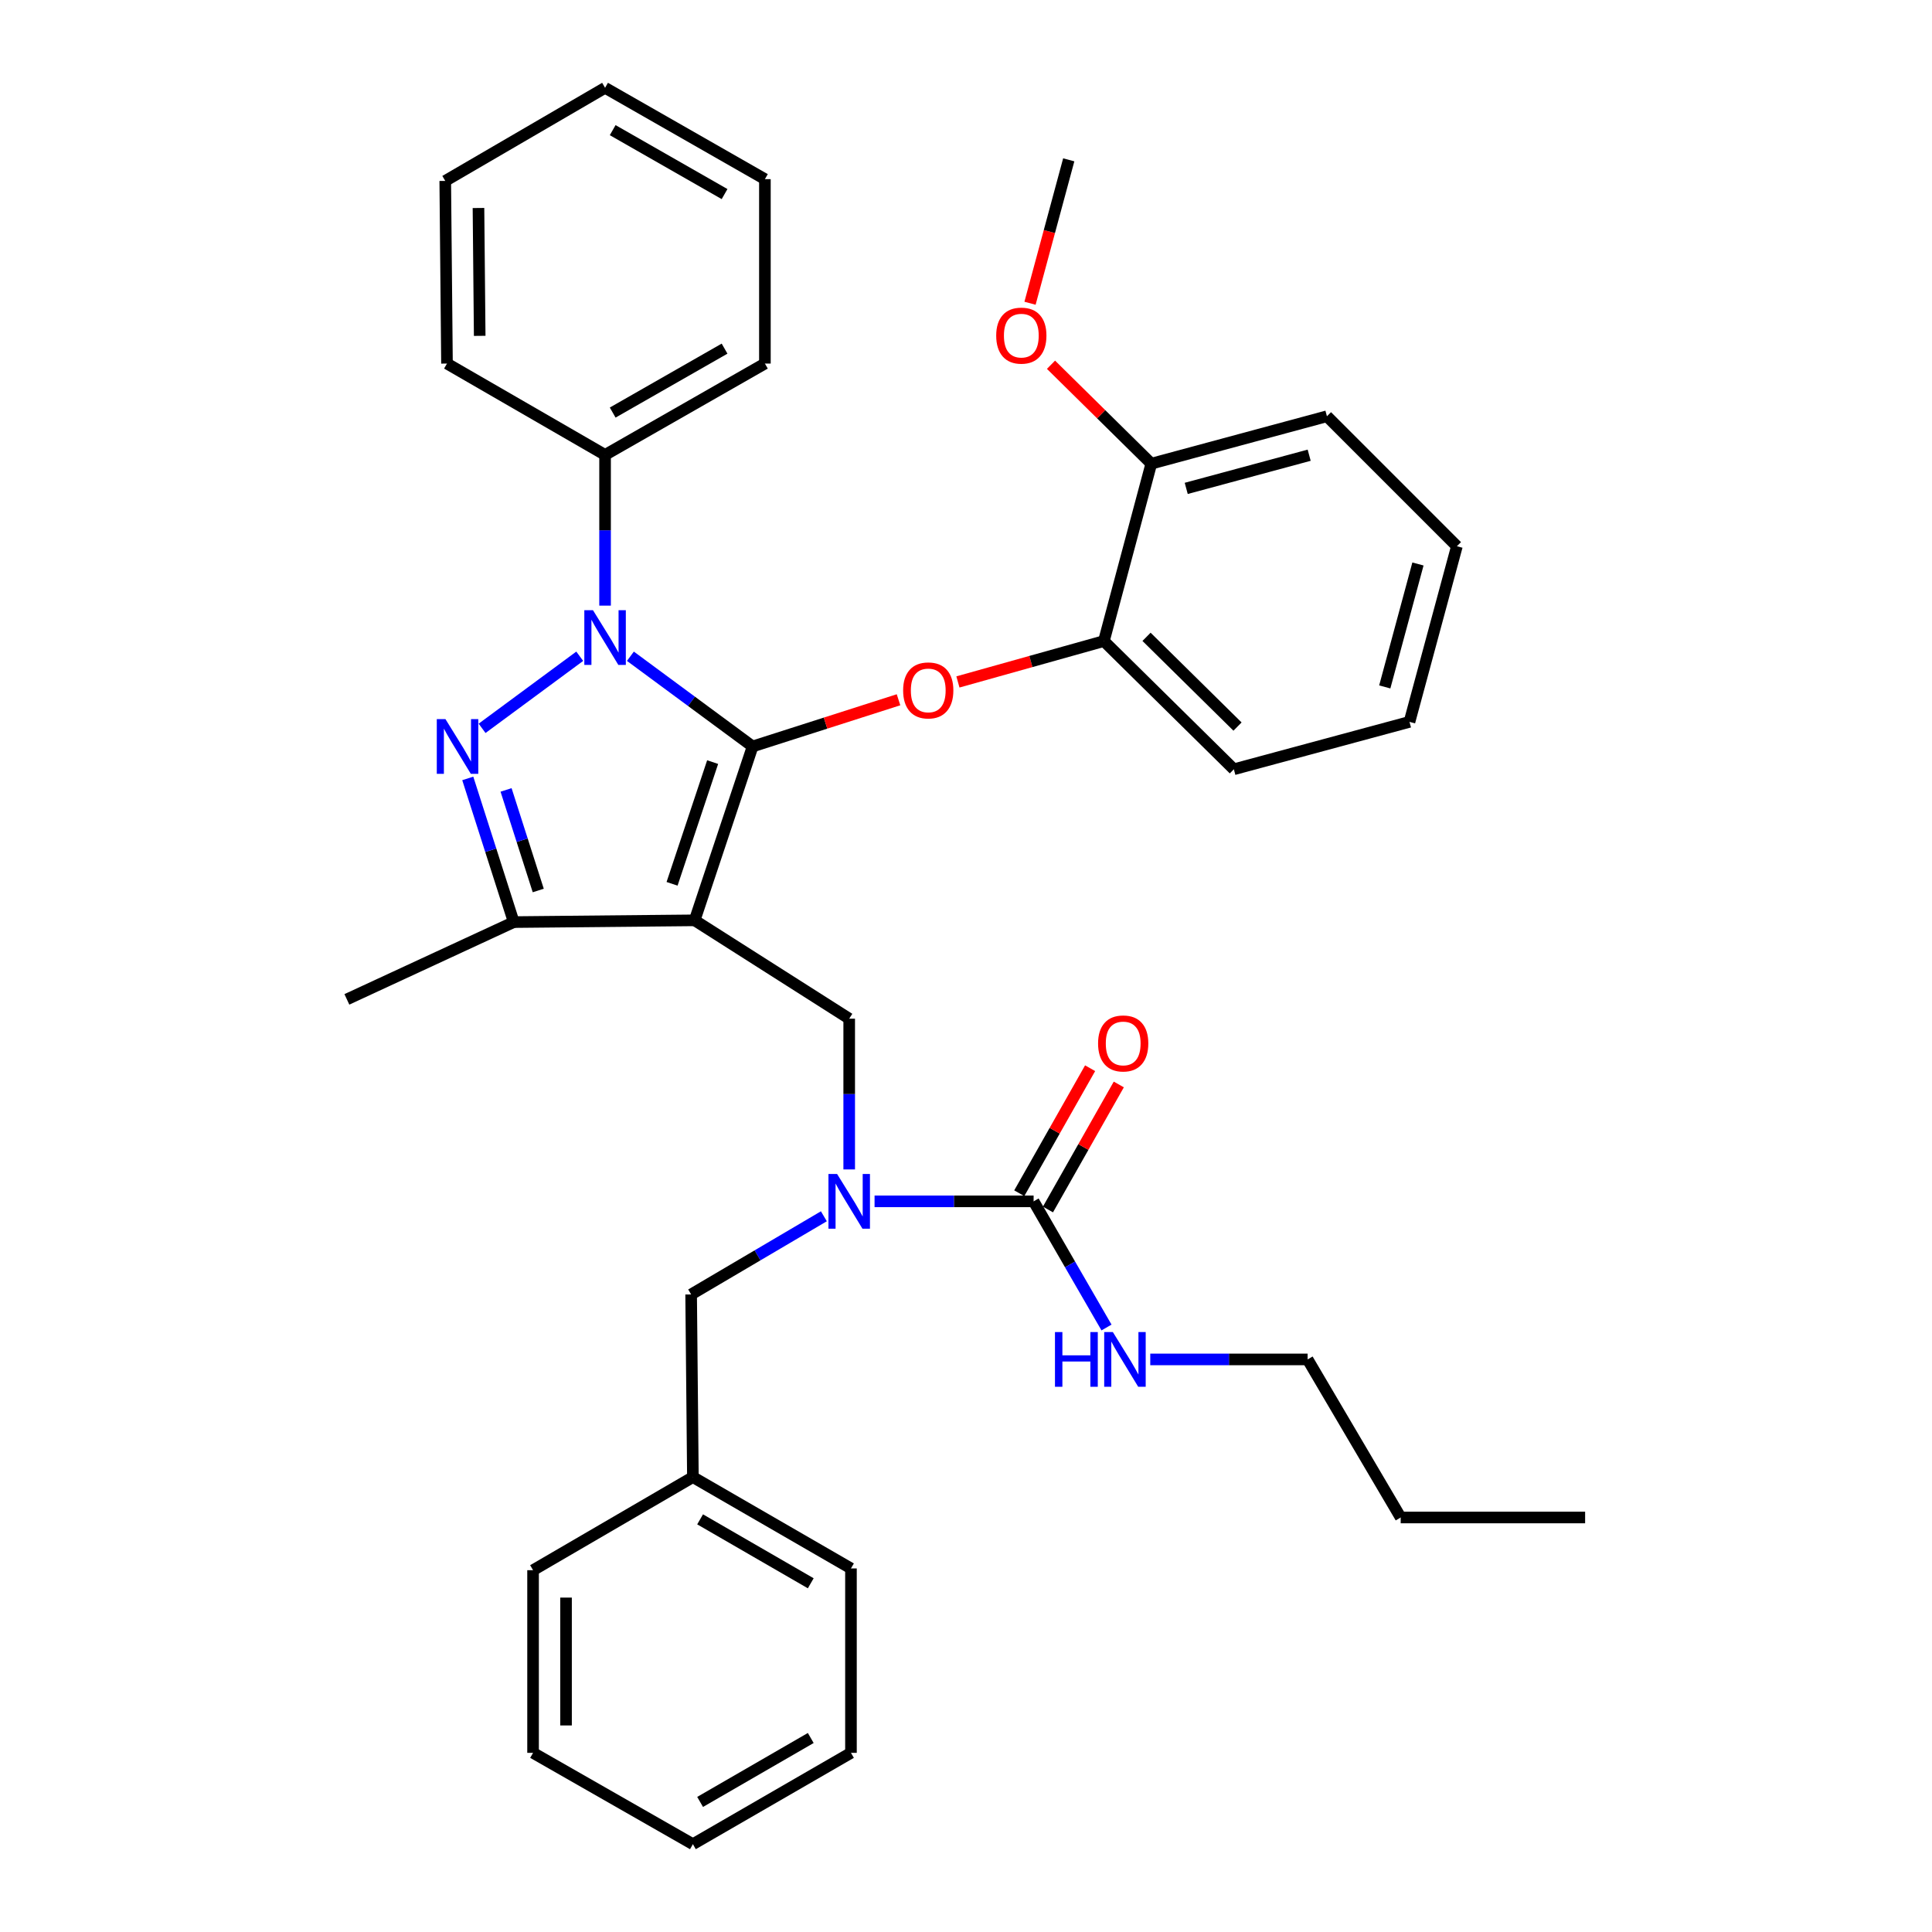 <?xml version='1.0' encoding='iso-8859-1'?>
<svg version='1.1' baseProfile='full'
              xmlns='http://www.w3.org/2000/svg'
                      xmlns:rdkit='http://www.rdkit.org/xml'
                      xmlns:xlink='http://www.w3.org/1999/xlink'
                  xml:space='preserve'
width='1000px' height='1000px' viewBox='0 0 1000 1000'>
<!-- END OF HEADER -->
<rect style='opacity:1.0;fill:#FFFFFF;stroke:none' width='1000' height='1000' x='0' y='0'> </rect>
<path class='bond-0' d='M 676.821,703.635 L 724.997,785.452' style='fill:none;fill-rule:evenodd;stroke:#000000;stroke-width:6px;stroke-linecap:butt;stroke-linejoin:miter;stroke-opacity:1' />
<path class='bond-1' d='M 676.821,703.635 L 636.098,703.635' style='fill:none;fill-rule:evenodd;stroke:#000000;stroke-width:6px;stroke-linecap:butt;stroke-linejoin:miter;stroke-opacity:1' />
<path class='bond-1' d='M 636.098,703.635 L 595.375,703.635' style='fill:none;fill-rule:evenodd;stroke:#0000FF;stroke-width:6px;stroke-linecap:butt;stroke-linejoin:miter;stroke-opacity:1' />
<path class='bond-2' d='M 439.546,605.295 L 439.546,566.282' style='fill:none;fill-rule:evenodd;stroke:#0000FF;stroke-width:6px;stroke-linecap:butt;stroke-linejoin:miter;stroke-opacity:1' />
<path class='bond-2' d='M 439.546,566.282 L 439.546,527.269' style='fill:none;fill-rule:evenodd;stroke:#000000;stroke-width:6px;stroke-linecap:butt;stroke-linejoin:miter;stroke-opacity:1' />
<path class='bond-3' d='M 452.672,621.819 L 493.834,621.819' style='fill:none;fill-rule:evenodd;stroke:#0000FF;stroke-width:6px;stroke-linecap:butt;stroke-linejoin:miter;stroke-opacity:1' />
<path class='bond-3' d='M 493.834,621.819 L 534.996,621.819' style='fill:none;fill-rule:evenodd;stroke:#000000;stroke-width:6px;stroke-linecap:butt;stroke-linejoin:miter;stroke-opacity:1' />
<path class='bond-4' d='M 426.432,629.542 L 392.081,649.773' style='fill:none;fill-rule:evenodd;stroke:#0000FF;stroke-width:6px;stroke-linecap:butt;stroke-linejoin:miter;stroke-opacity:1' />
<path class='bond-4' d='M 392.081,649.773 L 357.729,670.004' style='fill:none;fill-rule:evenodd;stroke:#000000;stroke-width:6px;stroke-linecap:butt;stroke-linejoin:miter;stroke-opacity:1' />
<path class='bond-5' d='M 534.996,621.819 L 553.86,654.466' style='fill:none;fill-rule:evenodd;stroke:#000000;stroke-width:6px;stroke-linecap:butt;stroke-linejoin:miter;stroke-opacity:1' />
<path class='bond-5' d='M 553.86,654.466 L 572.724,687.113' style='fill:none;fill-rule:evenodd;stroke:#0000FF;stroke-width:6px;stroke-linecap:butt;stroke-linejoin:miter;stroke-opacity:1' />
<path class='bond-6' d='M 542.421,626.026 L 560.755,593.674' style='fill:none;fill-rule:evenodd;stroke:#000000;stroke-width:6px;stroke-linecap:butt;stroke-linejoin:miter;stroke-opacity:1' />
<path class='bond-6' d='M 560.755,593.674 L 579.089,561.321' style='fill:none;fill-rule:evenodd;stroke:#FF0000;stroke-width:6px;stroke-linecap:butt;stroke-linejoin:miter;stroke-opacity:1' />
<path class='bond-6' d='M 527.572,617.612 L 545.906,585.259' style='fill:none;fill-rule:evenodd;stroke:#000000;stroke-width:6px;stroke-linecap:butt;stroke-linejoin:miter;stroke-opacity:1' />
<path class='bond-6' d='M 545.906,585.259 L 564.24,552.906' style='fill:none;fill-rule:evenodd;stroke:#FF0000;stroke-width:6px;stroke-linecap:butt;stroke-linejoin:miter;stroke-opacity:1' />
<path class='bond-7' d='M 724.997,785.452 L 820.457,785.452' style='fill:none;fill-rule:evenodd;stroke:#000000;stroke-width:6px;stroke-linecap:butt;stroke-linejoin:miter;stroke-opacity:1' />
<path class='bond-8' d='M 439.546,527.269 L 359.55,476.362' style='fill:none;fill-rule:evenodd;stroke:#000000;stroke-width:6px;stroke-linecap:butt;stroke-linejoin:miter;stroke-opacity:1' />
<path class='bond-9' d='M 326.298,339.675 L 357.924,363.019' style='fill:none;fill-rule:evenodd;stroke:#0000FF;stroke-width:6px;stroke-linecap:butt;stroke-linejoin:miter;stroke-opacity:1' />
<path class='bond-9' d='M 357.924,363.019 L 389.549,386.364' style='fill:none;fill-rule:evenodd;stroke:#000000;stroke-width:6px;stroke-linecap:butt;stroke-linejoin:miter;stroke-opacity:1' />
<path class='bond-10' d='M 300.072,339.675 L 249.526,376.985' style='fill:none;fill-rule:evenodd;stroke:#0000FF;stroke-width:6px;stroke-linecap:butt;stroke-linejoin:miter;stroke-opacity:1' />
<path class='bond-11' d='M 313.185,313.472 L 313.185,274.464' style='fill:none;fill-rule:evenodd;stroke:#0000FF;stroke-width:6px;stroke-linecap:butt;stroke-linejoin:miter;stroke-opacity:1' />
<path class='bond-11' d='M 313.185,274.464 L 313.185,235.455' style='fill:none;fill-rule:evenodd;stroke:#000000;stroke-width:6px;stroke-linecap:butt;stroke-linejoin:miter;stroke-opacity:1' />
<path class='bond-12' d='M 389.549,386.364 L 427.311,374.281' style='fill:none;fill-rule:evenodd;stroke:#000000;stroke-width:6px;stroke-linecap:butt;stroke-linejoin:miter;stroke-opacity:1' />
<path class='bond-12' d='M 427.311,374.281 L 465.072,362.198' style='fill:none;fill-rule:evenodd;stroke:#FF0000;stroke-width:6px;stroke-linecap:butt;stroke-linejoin:miter;stroke-opacity:1' />
<path class='bond-13' d='M 389.549,386.364 L 359.55,476.362' style='fill:none;fill-rule:evenodd;stroke:#000000;stroke-width:6px;stroke-linecap:butt;stroke-linejoin:miter;stroke-opacity:1' />
<path class='bond-13' d='M 368.859,394.466 L 347.859,457.466' style='fill:none;fill-rule:evenodd;stroke:#000000;stroke-width:6px;stroke-linecap:butt;stroke-linejoin:miter;stroke-opacity:1' />
<path class='bond-14' d='M 359.55,476.362 L 265.91,477.273' style='fill:none;fill-rule:evenodd;stroke:#000000;stroke-width:6px;stroke-linecap:butt;stroke-linejoin:miter;stroke-opacity:1' />
<path class='bond-15' d='M 265.91,477.273 L 179.543,517.275' style='fill:none;fill-rule:evenodd;stroke:#000000;stroke-width:6px;stroke-linecap:butt;stroke-linejoin:miter;stroke-opacity:1' />
<path class='bond-16' d='M 265.91,477.273 L 254.013,440.091' style='fill:none;fill-rule:evenodd;stroke:#000000;stroke-width:6px;stroke-linecap:butt;stroke-linejoin:miter;stroke-opacity:1' />
<path class='bond-16' d='M 254.013,440.091 L 242.115,402.91' style='fill:none;fill-rule:evenodd;stroke:#0000FF;stroke-width:6px;stroke-linecap:butt;stroke-linejoin:miter;stroke-opacity:1' />
<path class='bond-16' d='M 278.596,460.917 L 270.268,434.89' style='fill:none;fill-rule:evenodd;stroke:#000000;stroke-width:6px;stroke-linecap:butt;stroke-linejoin:miter;stroke-opacity:1' />
<path class='bond-16' d='M 270.268,434.89 L 261.939,408.863' style='fill:none;fill-rule:evenodd;stroke:#0000FF;stroke-width:6px;stroke-linecap:butt;stroke-linejoin:miter;stroke-opacity:1' />
<path class='bond-17' d='M 358.64,764.545 L 357.729,670.004' style='fill:none;fill-rule:evenodd;stroke:#000000;stroke-width:6px;stroke-linecap:butt;stroke-linejoin:miter;stroke-opacity:1' />
<path class='bond-18' d='M 358.64,764.545 L 440.456,811.82' style='fill:none;fill-rule:evenodd;stroke:#000000;stroke-width:6px;stroke-linecap:butt;stroke-linejoin:miter;stroke-opacity:1' />
<path class='bond-18' d='M 362.373,786.413 L 419.645,819.506' style='fill:none;fill-rule:evenodd;stroke:#000000;stroke-width:6px;stroke-linecap:butt;stroke-linejoin:miter;stroke-opacity:1' />
<path class='bond-19' d='M 358.64,764.545 L 275.913,812.73' style='fill:none;fill-rule:evenodd;stroke:#000000;stroke-width:6px;stroke-linecap:butt;stroke-linejoin:miter;stroke-opacity:1' />
<path class='bond-20' d='M 440.456,811.82 L 440.456,907.27' style='fill:none;fill-rule:evenodd;stroke:#000000;stroke-width:6px;stroke-linecap:butt;stroke-linejoin:miter;stroke-opacity:1' />
<path class='bond-21' d='M 275.913,812.73 L 275.913,907.27' style='fill:none;fill-rule:evenodd;stroke:#000000;stroke-width:6px;stroke-linecap:butt;stroke-linejoin:miter;stroke-opacity:1' />
<path class='bond-21' d='M 292.98,826.911 L 292.98,893.089' style='fill:none;fill-rule:evenodd;stroke:#000000;stroke-width:6px;stroke-linecap:butt;stroke-linejoin:miter;stroke-opacity:1' />
<path class='bond-22' d='M 495.819,352.973 L 533.593,342.395' style='fill:none;fill-rule:evenodd;stroke:#FF0000;stroke-width:6px;stroke-linecap:butt;stroke-linejoin:miter;stroke-opacity:1' />
<path class='bond-22' d='M 533.593,342.395 L 571.368,331.816' style='fill:none;fill-rule:evenodd;stroke:#000000;stroke-width:6px;stroke-linecap:butt;stroke-linejoin:miter;stroke-opacity:1' />
<path class='bond-23' d='M 729.548,373.639 L 754.087,282.73' style='fill:none;fill-rule:evenodd;stroke:#000000;stroke-width:6px;stroke-linecap:butt;stroke-linejoin:miter;stroke-opacity:1' />
<path class='bond-23' d='M 716.752,355.556 L 733.929,291.919' style='fill:none;fill-rule:evenodd;stroke:#000000;stroke-width:6px;stroke-linecap:butt;stroke-linejoin:miter;stroke-opacity:1' />
<path class='bond-24' d='M 729.548,373.639 L 638.639,398.178' style='fill:none;fill-rule:evenodd;stroke:#000000;stroke-width:6px;stroke-linecap:butt;stroke-linejoin:miter;stroke-opacity:1' />
<path class='bond-25' d='M 754.087,282.73 L 686.815,215.459' style='fill:none;fill-rule:evenodd;stroke:#000000;stroke-width:6px;stroke-linecap:butt;stroke-linejoin:miter;stroke-opacity:1' />
<path class='bond-26' d='M 686.815,215.459 L 595.906,239.997' style='fill:none;fill-rule:evenodd;stroke:#000000;stroke-width:6px;stroke-linecap:butt;stroke-linejoin:miter;stroke-opacity:1' />
<path class='bond-26' d='M 677.626,235.617 L 613.99,252.793' style='fill:none;fill-rule:evenodd;stroke:#000000;stroke-width:6px;stroke-linecap:butt;stroke-linejoin:miter;stroke-opacity:1' />
<path class='bond-27' d='M 313.185,235.455 L 395.912,188.18' style='fill:none;fill-rule:evenodd;stroke:#000000;stroke-width:6px;stroke-linecap:butt;stroke-linejoin:miter;stroke-opacity:1' />
<path class='bond-27' d='M 317.126,213.546 L 375.035,180.454' style='fill:none;fill-rule:evenodd;stroke:#000000;stroke-width:6px;stroke-linecap:butt;stroke-linejoin:miter;stroke-opacity:1' />
<path class='bond-28' d='M 313.185,235.455 L 231.359,188.18' style='fill:none;fill-rule:evenodd;stroke:#000000;stroke-width:6px;stroke-linecap:butt;stroke-linejoin:miter;stroke-opacity:1' />
<path class='bond-29' d='M 395.912,188.18 L 395.912,92.73' style='fill:none;fill-rule:evenodd;stroke:#000000;stroke-width:6px;stroke-linecap:butt;stroke-linejoin:miter;stroke-opacity:1' />
<path class='bond-30' d='M 395.912,92.73 L 313.185,45.455' style='fill:none;fill-rule:evenodd;stroke:#000000;stroke-width:6px;stroke-linecap:butt;stroke-linejoin:miter;stroke-opacity:1' />
<path class='bond-30' d='M 375.035,100.456 L 317.126,67.364' style='fill:none;fill-rule:evenodd;stroke:#000000;stroke-width:6px;stroke-linecap:butt;stroke-linejoin:miter;stroke-opacity:1' />
<path class='bond-31' d='M 313.185,45.455 L 230.459,93.64' style='fill:none;fill-rule:evenodd;stroke:#000000;stroke-width:6px;stroke-linecap:butt;stroke-linejoin:miter;stroke-opacity:1' />
<path class='bond-32' d='M 230.459,93.64 L 231.359,188.18' style='fill:none;fill-rule:evenodd;stroke:#000000;stroke-width:6px;stroke-linecap:butt;stroke-linejoin:miter;stroke-opacity:1' />
<path class='bond-32' d='M 247.66,107.658 L 248.29,173.837' style='fill:none;fill-rule:evenodd;stroke:#000000;stroke-width:6px;stroke-linecap:butt;stroke-linejoin:miter;stroke-opacity:1' />
<path class='bond-33' d='M 595.906,239.997 L 571.368,331.816' style='fill:none;fill-rule:evenodd;stroke:#000000;stroke-width:6px;stroke-linecap:butt;stroke-linejoin:miter;stroke-opacity:1' />
<path class='bond-34' d='M 595.906,239.997 L 569.951,214.394' style='fill:none;fill-rule:evenodd;stroke:#000000;stroke-width:6px;stroke-linecap:butt;stroke-linejoin:miter;stroke-opacity:1' />
<path class='bond-34' d='M 569.951,214.394 L 543.997,188.79' style='fill:none;fill-rule:evenodd;stroke:#FF0000;stroke-width:6px;stroke-linecap:butt;stroke-linejoin:miter;stroke-opacity:1' />
<path class='bond-35' d='M 571.368,331.816 L 638.639,398.178' style='fill:none;fill-rule:evenodd;stroke:#000000;stroke-width:6px;stroke-linecap:butt;stroke-linejoin:miter;stroke-opacity:1' />
<path class='bond-35' d='M 593.444,329.621 L 640.534,376.073' style='fill:none;fill-rule:evenodd;stroke:#000000;stroke-width:6px;stroke-linecap:butt;stroke-linejoin:miter;stroke-opacity:1' />
<path class='bond-36' d='M 533.137,156.961 L 543.159,119.844' style='fill:none;fill-rule:evenodd;stroke:#FF0000;stroke-width:6px;stroke-linecap:butt;stroke-linejoin:miter;stroke-opacity:1' />
<path class='bond-36' d='M 543.159,119.844 L 553.182,82.727' style='fill:none;fill-rule:evenodd;stroke:#000000;stroke-width:6px;stroke-linecap:butt;stroke-linejoin:miter;stroke-opacity:1' />
<path class='bond-37' d='M 440.456,907.27 L 358.64,954.545' style='fill:none;fill-rule:evenodd;stroke:#000000;stroke-width:6px;stroke-linecap:butt;stroke-linejoin:miter;stroke-opacity:1' />
<path class='bond-37' d='M 419.645,899.584 L 362.373,932.677' style='fill:none;fill-rule:evenodd;stroke:#000000;stroke-width:6px;stroke-linecap:butt;stroke-linejoin:miter;stroke-opacity:1' />
<path class='bond-38' d='M 275.913,907.27 L 358.64,954.545' style='fill:none;fill-rule:evenodd;stroke:#000000;stroke-width:6px;stroke-linecap:butt;stroke-linejoin:miter;stroke-opacity:1' />
<path  class='atom-1' d='M 433.286 607.659
L 442.566 622.659
Q 443.486 624.139, 444.966 626.819
Q 446.446 629.499, 446.526 629.659
L 446.526 607.659
L 450.286 607.659
L 450.286 635.979
L 446.406 635.979
L 436.446 619.579
Q 435.286 617.659, 434.046 615.459
Q 432.846 613.259, 432.486 612.579
L 432.486 635.979
L 428.806 635.979
L 428.806 607.659
L 433.286 607.659
' fill='#0000FF'/>
<path  class='atom-3' d='M 546.051 689.475
L 549.891 689.475
L 549.891 701.515
L 564.371 701.515
L 564.371 689.475
L 568.211 689.475
L 568.211 717.795
L 564.371 717.795
L 564.371 704.715
L 549.891 704.715
L 549.891 717.795
L 546.051 717.795
L 546.051 689.475
' fill='#0000FF'/>
<path  class='atom-3' d='M 576.011 689.475
L 585.291 704.475
Q 586.211 705.955, 587.691 708.635
Q 589.171 711.315, 589.251 711.475
L 589.251 689.475
L 593.011 689.475
L 593.011 717.795
L 589.131 717.795
L 579.171 701.395
Q 578.011 699.475, 576.771 697.275
Q 575.571 695.075, 575.211 694.395
L 575.211 717.795
L 571.531 717.795
L 571.531 689.475
L 576.011 689.475
' fill='#0000FF'/>
<path  class='atom-4' d='M 568.361 540.083
Q 568.361 533.283, 571.721 529.483
Q 575.081 525.683, 581.361 525.683
Q 587.641 525.683, 591.001 529.483
Q 594.361 533.283, 594.361 540.083
Q 594.361 546.963, 590.961 550.883
Q 587.561 554.763, 581.361 554.763
Q 575.121 554.763, 571.721 550.883
Q 568.361 547.003, 568.361 540.083
M 581.361 551.563
Q 585.681 551.563, 588.001 548.683
Q 590.361 545.763, 590.361 540.083
Q 590.361 534.523, 588.001 531.723
Q 585.681 528.883, 581.361 528.883
Q 577.041 528.883, 574.681 531.683
Q 572.361 534.483, 572.361 540.083
Q 572.361 545.803, 574.681 548.683
Q 577.041 551.563, 581.361 551.563
' fill='#FF0000'/>
<path  class='atom-8' d='M 306.925 315.836
L 316.205 330.836
Q 317.125 332.316, 318.605 334.996
Q 320.085 337.676, 320.165 337.836
L 320.165 315.836
L 323.925 315.836
L 323.925 344.156
L 320.045 344.156
L 310.085 327.756
Q 308.925 325.836, 307.685 323.636
Q 306.485 321.436, 306.125 320.756
L 306.125 344.156
L 302.445 344.156
L 302.445 315.836
L 306.925 315.836
' fill='#0000FF'/>
<path  class='atom-12' d='M 230.561 372.204
L 239.841 387.204
Q 240.761 388.684, 242.241 391.364
Q 243.721 394.044, 243.801 394.204
L 243.801 372.204
L 247.561 372.204
L 247.561 400.524
L 243.681 400.524
L 233.721 384.124
Q 232.561 382.204, 231.321 380.004
Q 230.121 377.804, 229.761 377.124
L 229.761 400.524
L 226.081 400.524
L 226.081 372.204
L 230.561 372.204
' fill='#0000FF'/>
<path  class='atom-17' d='M 467.459 357.354
Q 467.459 350.554, 470.819 346.754
Q 474.179 342.954, 480.459 342.954
Q 486.739 342.954, 490.099 346.754
Q 493.459 350.554, 493.459 357.354
Q 493.459 364.234, 490.059 368.154
Q 486.659 372.034, 480.459 372.034
Q 474.219 372.034, 470.819 368.154
Q 467.459 364.274, 467.459 357.354
M 480.459 368.834
Q 484.779 368.834, 487.099 365.954
Q 489.459 363.034, 489.459 357.354
Q 489.459 351.794, 487.099 348.994
Q 484.779 346.154, 480.459 346.154
Q 476.139 346.154, 473.779 348.954
Q 471.459 351.754, 471.459 357.354
Q 471.459 363.074, 473.779 365.954
Q 476.139 368.834, 480.459 368.834
' fill='#FF0000'/>
<path  class='atom-31' d='M 515.634 173.716
Q 515.634 166.916, 518.994 163.116
Q 522.354 159.316, 528.634 159.316
Q 534.914 159.316, 538.274 163.116
Q 541.634 166.916, 541.634 173.716
Q 541.634 180.596, 538.234 184.516
Q 534.834 188.396, 528.634 188.396
Q 522.394 188.396, 518.994 184.516
Q 515.634 180.636, 515.634 173.716
M 528.634 185.196
Q 532.954 185.196, 535.274 182.316
Q 537.634 179.396, 537.634 173.716
Q 537.634 168.156, 535.274 165.356
Q 532.954 162.516, 528.634 162.516
Q 524.314 162.516, 521.954 165.316
Q 519.634 168.116, 519.634 173.716
Q 519.634 179.436, 521.954 182.316
Q 524.314 185.196, 528.634 185.196
' fill='#FF0000'/>
</svg>
